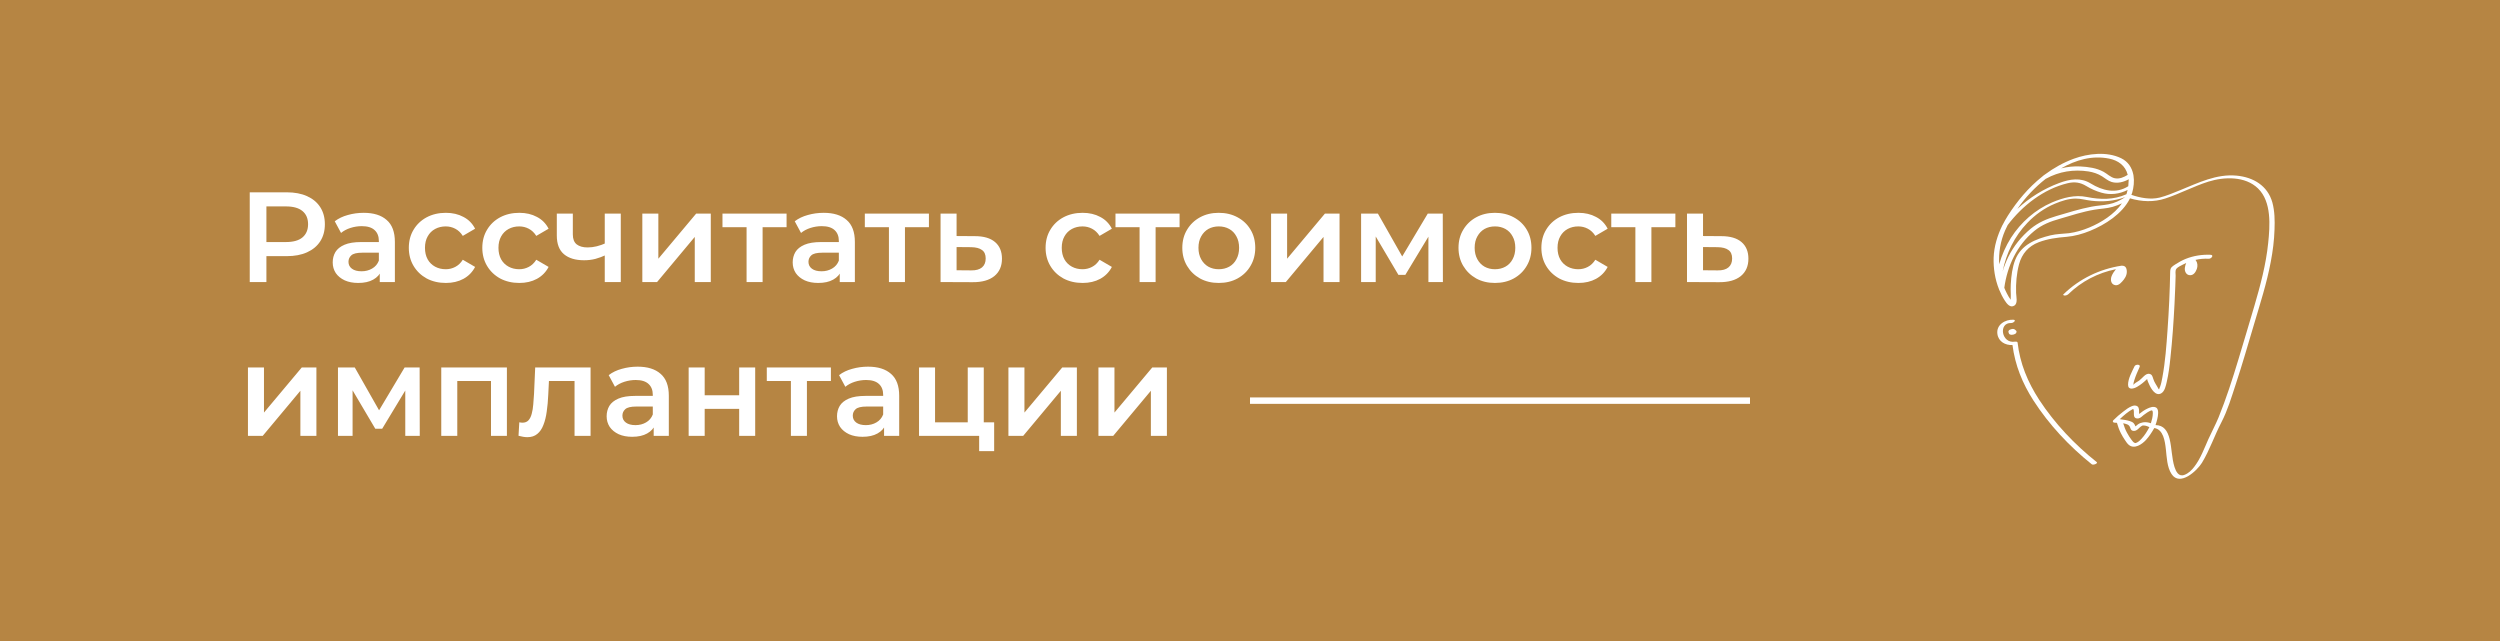 <?xml version="1.0" encoding="UTF-8"?> <svg xmlns="http://www.w3.org/2000/svg" width="390" height="100" viewBox="0 0 390 100" fill="none"> <rect width="390" height="100" fill="#B68543"></rect> <path d="M348.927 27.4C345.774 27.099 342.94 28.516 340.106 29.668C339.061 30.093 338.016 30.535 336.918 30.819C335.484 31.173 333.872 30.872 332.49 30.394C332.508 30.358 332.526 30.305 332.544 30.27C332.561 30.216 332.597 30.146 332.614 30.093C332.862 29.225 332.969 28.286 332.827 27.4C332.792 27.206 332.827 27.4 332.792 27.206C332.579 26.161 331.995 25.222 330.914 24.691C328.683 23.593 325.742 23.947 323.511 24.761C321.881 25.364 320.394 26.196 319.03 27.206C318.782 27.383 318.782 27.383 318.782 27.383C318.782 27.383 318.782 27.383 318.552 27.578C316.444 29.26 314.673 31.368 313.221 33.653C312.919 34.131 312.636 34.627 312.388 35.123L312.37 35.14C312.353 35.158 312.37 35.158 312.353 35.176C311.591 36.752 311.077 38.417 311.007 40.188C310.953 41.853 311.219 43.553 311.839 45.112C311.839 45.13 311.857 45.147 311.857 45.165C312.105 45.767 312.388 46.334 312.742 46.883C313.061 47.379 313.61 48.123 314.283 47.645C314.797 47.273 314.531 46.228 314.513 45.714C314.46 44.209 314.584 42.668 314.974 41.215C315.417 39.586 316.444 38.399 318.02 37.797C319.455 37.248 320.872 37.071 322.377 36.947C323.635 36.841 324.892 36.486 326.061 36.008C328.399 35.052 331.056 33.369 332.243 31.014C332.278 30.943 332.243 31.014 332.278 30.943C334.085 31.474 335.997 31.563 337.804 30.96C340.071 30.216 342.214 29.065 344.499 28.339C346.978 27.56 350.255 27.454 352.256 29.402C354.399 31.492 354.116 35.229 353.833 37.939C353.496 41.251 352.628 44.492 351.69 47.698C350.857 50.496 350.042 53.294 349.192 56.075C348.271 59.121 347.297 62.168 346.093 65.126C345.615 66.277 345.012 67.393 344.499 68.526C343.861 69.961 343.294 71.519 342.338 72.777C341.931 73.326 341.399 73.857 340.744 74.088C339.858 74.406 339.451 73.556 339.221 72.848C338.778 71.413 338.813 69.925 338.459 68.473C338.14 67.216 337.556 66.33 336.263 66.312C336.458 65.71 336.653 65.073 336.67 64.435C336.67 64.151 336.653 63.797 336.387 63.602C335.962 63.319 335.342 63.567 334.952 63.762C334.51 63.974 334.102 64.258 333.713 64.577C333.713 64.506 333.695 64.453 333.695 64.382C333.695 64.063 333.73 63.602 333.447 63.39C333.181 63.195 332.827 63.248 332.544 63.372C332.065 63.567 331.623 63.904 331.215 64.222C330.666 64.63 330.153 65.09 329.674 65.568C329.657 65.586 329.657 65.604 329.639 65.621C329.639 65.639 329.621 65.639 329.621 65.639C329.621 65.639 329.621 65.639 329.621 65.657C329.604 65.675 329.604 65.692 329.604 65.71C329.604 65.763 329.621 65.816 329.657 65.852C329.692 65.887 329.728 65.905 329.763 65.923C329.816 65.94 329.887 65.94 329.94 65.94C330.046 65.94 330.135 65.958 330.241 65.958C330.401 66.525 330.595 67.074 330.861 67.588C331.038 67.942 331.251 68.296 331.481 68.632C331.658 68.898 331.835 69.181 332.083 69.394C332.969 70.138 334.155 69.305 334.775 68.632C335.289 68.066 335.696 67.428 336.068 66.773C337.485 66.985 337.733 68.827 337.875 70.085C338.016 71.342 338.052 72.865 338.76 73.946C340.053 75.947 342.745 73.432 343.507 72.192C344.711 70.209 345.455 67.959 346.536 65.887C347.51 64.01 348.13 61.92 348.785 59.919C349.812 56.819 350.698 53.702 351.636 50.567C352.593 47.343 353.62 44.155 354.24 40.843C354.559 39.178 354.771 37.514 354.825 35.813C354.878 34.414 354.86 32.944 354.488 31.58C353.744 28.941 351.495 27.648 348.927 27.4ZM329.037 24.744C330.436 25.027 331.57 25.842 331.924 27.276C331.322 27.648 330.649 27.95 329.922 27.808C329.267 27.684 328.736 27.117 328.151 26.798C327.035 26.196 325.796 26.037 324.538 25.966C323.529 25.913 322.501 26.019 321.527 26.267C323.847 24.939 326.38 24.212 329.037 24.744ZM325.92 35.495C324.91 35.92 323.83 36.238 322.749 36.38C321.775 36.486 320.819 36.486 319.862 36.717C317.56 37.283 315.31 38.169 314.372 40.542C313.911 41.729 313.752 43.075 313.681 44.333C313.646 44.864 313.663 45.395 313.681 45.944C313.699 46.192 313.663 46.476 313.663 46.759C313.433 46.44 313.238 46.104 313.061 45.749C312.919 45.484 312.795 45.2 312.671 44.899C313.132 41.516 314.637 38.258 317.33 36.044C318.552 35.034 319.88 34.538 321.385 34.113C323.139 33.599 324.928 33.015 326.734 32.714C327.673 32.554 328.629 32.537 329.568 32.271C330.064 32.129 330.56 31.934 331.02 31.722C329.816 33.458 327.762 34.733 325.92 35.495ZM328.948 31.864C328.08 32.041 327.195 32.059 326.309 32.236C324.45 32.59 322.59 33.174 320.783 33.706C319.296 34.148 317.985 34.697 316.781 35.689C315.328 36.894 314.124 38.399 313.291 40.082C312.937 40.808 312.636 41.587 312.406 42.367C312.955 39.533 314.266 36.858 316.267 34.768C317.489 33.493 318.941 32.448 320.571 31.775C321.598 31.35 322.696 30.978 323.812 30.978C324.644 30.978 325.424 31.226 326.256 31.315C328.08 31.527 329.834 31.368 331.534 30.748C330.719 31.297 329.869 31.687 328.948 31.864ZM331.764 30.181C331.747 30.216 331.729 30.27 331.711 30.305C329.728 31.191 327.655 31.155 325.548 30.73C323.688 30.34 321.828 30.854 320.11 31.58C317.489 32.714 315.257 34.68 313.716 37.089C312.902 38.382 312.282 39.781 311.874 41.233C311.768 39.426 312.069 37.62 312.795 35.955C312.919 35.672 313.061 35.388 313.203 35.105C315.488 32.076 318.8 29.49 322.537 28.587C323.635 28.321 324.52 28.445 325.477 29.03C326.203 29.473 327 29.827 327.815 30.057C329.214 30.465 330.649 30.27 331.906 29.632C331.871 29.827 331.817 30.004 331.764 30.181ZM332.012 29.048C330.117 30.27 327.992 29.756 326.15 28.622C324.574 27.648 322.891 27.932 321.226 28.552C318.764 29.473 316.586 30.836 314.708 32.59C315.948 30.801 317.454 29.207 319.154 27.879C319.154 27.879 319.154 27.879 319.172 27.879C321.226 26.745 323.493 26.391 325.813 26.745C326.557 26.869 327.266 27.099 327.921 27.507C328.417 27.808 328.842 28.215 329.426 28.392C330.347 28.658 331.268 28.41 332.083 27.967C332.065 28.321 332.048 28.693 332.012 29.048ZM334.085 68.438C333.89 68.65 333.695 68.845 333.447 68.987C333.394 69.022 333.358 69.04 333.305 69.058C333.305 69.058 333.164 69.111 333.234 69.093C333.146 69.128 333.181 69.111 333.128 69.111C333.217 69.111 333.04 69.111 333.075 69.111C332.845 69.058 332.668 68.827 332.526 68.632C332.26 68.278 332.03 67.906 331.817 67.517C331.552 67.038 331.375 66.543 331.215 66.029C331.41 66.064 331.605 66.117 331.8 66.188C332.065 66.277 332.225 66.454 332.313 66.72C332.402 66.968 332.473 67.162 332.756 67.216C333.394 67.304 333.642 66.72 334.102 66.454C334.208 66.383 334.191 66.401 334.279 66.383C334.297 66.383 334.439 66.365 334.492 66.383C334.775 66.401 335.041 66.507 335.307 66.631C334.97 67.269 334.58 67.906 334.085 68.438ZM335.838 64.488C335.838 65.002 335.696 65.515 335.537 66.029C335.147 65.887 334.74 65.816 334.315 65.887C334.031 65.94 333.766 66.029 333.535 66.188C333.411 66.277 333.288 66.383 333.164 66.489C333.164 66.489 333.146 66.507 333.128 66.507C333.128 66.489 333.11 66.472 333.11 66.472C333.057 66.312 332.969 66.153 332.862 66.029C332.703 65.852 332.473 65.763 332.26 65.692C331.817 65.551 331.357 65.48 330.896 65.427C330.879 65.427 330.843 65.427 330.808 65.409C330.772 65.409 330.719 65.391 330.684 65.391C331.304 64.807 331.977 64.205 332.721 63.815C332.738 63.815 332.756 63.797 332.774 63.797C332.792 63.833 332.827 63.904 332.845 63.921C332.933 64.24 332.845 64.577 332.916 64.895C332.986 65.232 333.305 65.338 333.624 65.267C333.943 65.197 334.173 64.931 334.421 64.736C334.598 64.594 334.775 64.47 334.97 64.346C335.165 64.24 335.413 64.063 335.625 64.028C335.838 63.974 335.838 64.311 335.838 64.488Z" fill="white"></path> <path d="M318.109 62.363C316.32 59.6 315.116 56.713 314.744 53.436C314.726 53.294 314.478 53.277 314.372 53.294C312.211 53.684 311.697 50.301 313.752 50.39C314.088 50.407 314.637 49.911 314.071 49.876C312.813 49.823 311.396 50.655 311.591 52.09C311.751 53.294 312.831 53.879 313.947 53.826C314.354 56.996 315.505 59.812 317.223 62.487C319.668 66.277 322.802 69.607 326.309 72.423C326.557 72.618 327.337 72.281 327.089 72.086C323.617 69.323 320.535 66.064 318.109 62.363Z" fill="white"></path> <path d="M332.951 59.316C333.164 58.608 333.482 57.917 333.783 57.244C333.978 56.801 333.146 56.801 332.986 57.138C332.597 57.97 331.959 59.086 331.977 60.042C331.995 60.893 332.88 60.645 333.394 60.343C333.943 60.025 334.421 59.635 334.882 59.192C334.899 59.175 334.917 59.157 334.952 59.121C334.988 59.369 335.2 59.83 335.271 59.972C335.555 60.627 336.263 61.849 337.131 61.371C337.715 61.052 337.875 60.149 338.016 59.564C338.3 58.342 338.459 57.085 338.583 55.845C338.884 53.064 339.079 50.266 339.221 47.485C339.274 46.546 339.309 45.608 339.345 44.687C339.362 44.138 339.38 43.589 339.398 43.039C339.398 42.685 339.309 42.207 339.504 41.941C339.699 41.676 340.23 41.428 340.514 41.286C340.691 41.198 340.868 41.109 341.045 41.02C340.939 41.268 340.868 41.534 340.833 41.8C340.779 42.331 341.045 42.933 341.665 42.933C342.232 42.933 342.533 42.42 342.71 41.941C342.852 41.534 342.834 41.038 342.586 40.666C342.568 40.648 342.568 40.648 342.551 40.631C342.533 40.595 342.515 40.578 342.497 40.542C343.17 40.383 343.879 40.33 344.57 40.365C344.977 40.383 345.42 39.781 344.853 39.745C343.525 39.692 342.214 39.887 340.974 40.383C340.407 40.613 339.858 40.914 339.345 41.251C338.813 41.605 338.565 41.729 338.548 42.384C338.495 45.395 338.353 48.406 338.14 51.417C337.963 53.914 337.786 56.429 337.326 58.891C337.237 59.369 337.149 59.848 336.989 60.29C336.936 60.432 336.865 60.556 336.83 60.698C336.83 60.715 336.812 60.733 336.812 60.751C336.777 60.715 336.759 60.698 336.724 60.662C336.44 60.096 336.068 59.67 335.891 59.051C335.785 58.714 335.714 58.413 335.324 58.324C334.97 58.254 334.687 58.466 334.456 58.679C334.208 58.909 333.978 59.157 333.713 59.369C333.571 59.493 332.721 59.901 332.88 60.06C332.721 59.972 332.916 59.458 332.951 59.316Z" fill="white"></path> <path d="M331.322 43.606C331.693 43.128 331.888 42.561 331.729 41.959C331.658 41.658 331.446 41.499 331.215 41.463C331.144 41.446 331.038 41.446 330.967 41.446C327.549 41.959 324.379 43.5 321.899 45.909C321.757 46.05 322.023 46.104 322.112 46.104C322.306 46.104 322.519 46.015 322.661 45.891C324.715 43.89 327.283 42.561 330.082 41.995C329.816 42.331 329.568 42.668 329.409 43.075C329.196 43.624 329.285 44.386 330.011 44.492C330.56 44.563 331.003 43.996 331.322 43.606Z" fill="white"></path> <path d="M313.486 52.143C313.522 52.161 313.575 52.179 313.61 52.196C313.628 52.196 313.646 52.196 313.663 52.196C313.663 52.196 313.663 52.196 313.681 52.214C313.716 52.232 313.752 52.232 313.787 52.232C313.894 52.232 314 52.214 314.088 52.196C314.159 52.179 314.248 52.143 314.319 52.108C314.372 52.09 314.425 52.037 314.478 52.002C314.513 51.966 314.531 51.931 314.531 51.895L314.549 51.877C314.584 51.824 314.602 51.736 314.567 51.665C314.549 51.612 314.513 51.576 314.46 51.541C314.425 51.488 314.389 51.452 314.336 51.417C314.301 51.399 314.265 51.382 314.23 51.364C314.212 51.346 314.177 51.346 314.159 51.328C314.106 51.311 314.035 51.311 313.982 51.311C313.823 51.328 313.681 51.364 313.539 51.435C313.451 51.47 313.362 51.541 313.327 51.647C313.309 51.683 313.309 51.736 313.309 51.771C313.309 51.824 313.345 51.877 313.362 51.913C313.362 51.931 313.362 51.931 313.362 51.948C313.38 52.019 313.433 52.108 313.486 52.143Z" fill="white"></path> <path d="M38.96 44V30H44.72C45.96 30 47.02 30.2 47.9 30.6C48.793 31 49.48 31.573 49.96 32.32C50.44 33.067 50.68 33.953 50.68 34.98C50.68 36.007 50.44 36.893 49.96 37.64C49.48 38.387 48.793 38.96 47.9 39.36C47.02 39.76 45.96 39.96 44.72 39.96H40.4L41.56 38.74V44H38.96ZM41.56 39.02L40.4 37.76H44.6C45.747 37.76 46.607 37.52 47.18 37.04C47.767 36.547 48.06 35.86 48.06 34.98C48.06 34.087 47.767 33.4 47.18 32.92C46.607 32.44 45.747 32.2 44.6 32.2H40.4L41.56 30.92V39.02ZM59.242 44V41.84L59.102 41.38V37.6C59.102 36.867 58.882 36.3 58.442 35.9C58.002 35.487 57.335 35.28 56.442 35.28C55.842 35.28 55.249 35.373 54.662 35.56C54.089 35.747 53.602 36.007 53.202 36.34L52.222 34.52C52.795 34.08 53.475 33.753 54.262 33.54C55.062 33.313 55.889 33.2 56.742 33.2C58.289 33.2 59.482 33.573 60.322 34.32C61.175 35.053 61.602 36.193 61.602 37.74V44H59.242ZM55.882 44.14C55.082 44.14 54.382 44.007 53.782 43.74C53.182 43.46 52.715 43.08 52.382 42.6C52.062 42.107 51.902 41.553 51.902 40.94C51.902 40.34 52.042 39.8 52.322 39.32C52.615 38.84 53.089 38.46 53.742 38.18C54.395 37.9 55.262 37.76 56.342 37.76H59.442V39.42H56.522C55.669 39.42 55.095 39.56 54.802 39.84C54.509 40.107 54.362 40.44 54.362 40.84C54.362 41.293 54.542 41.653 54.902 41.92C55.262 42.187 55.762 42.32 56.402 42.32C57.015 42.32 57.562 42.18 58.042 41.9C58.535 41.62 58.889 41.207 59.102 40.66L59.522 42.16C59.282 42.787 58.849 43.273 58.222 43.62C57.609 43.967 56.829 44.14 55.882 44.14ZM69.556 44.14C68.436 44.14 67.436 43.907 66.556 43.44C65.689 42.96 65.009 42.307 64.516 41.48C64.022 40.653 63.776 39.713 63.776 38.66C63.776 37.593 64.022 36.653 64.516 35.84C65.009 35.013 65.689 34.367 66.556 33.9C67.436 33.433 68.436 33.2 69.556 33.2C70.596 33.2 71.509 33.413 72.296 33.84C73.096 34.253 73.702 34.867 74.116 35.68L72.196 36.8C71.876 36.293 71.482 35.92 71.016 35.68C70.562 35.44 70.069 35.32 69.536 35.32C68.922 35.32 68.369 35.453 67.876 35.72C67.382 35.987 66.996 36.373 66.716 36.88C66.436 37.373 66.296 37.967 66.296 38.66C66.296 39.353 66.436 39.953 66.716 40.46C66.996 40.953 67.382 41.333 67.876 41.6C68.369 41.867 68.922 42 69.536 42C70.069 42 70.562 41.88 71.016 41.64C71.482 41.4 71.876 41.027 72.196 40.52L74.116 41.64C73.702 42.44 73.096 43.06 72.296 43.5C71.509 43.927 70.596 44.14 69.556 44.14ZM81.02 44.14C79.9 44.14 78.9 43.907 78.02 43.44C77.154 42.96 76.474 42.307 75.981 41.48C75.487 40.653 75.24 39.713 75.24 38.66C75.24 37.593 75.487 36.653 75.981 35.84C76.474 35.013 77.154 34.367 78.02 33.9C78.9 33.433 79.9 33.2 81.02 33.2C82.061 33.2 82.974 33.413 83.76 33.84C84.561 34.253 85.167 34.867 85.581 35.68L83.66 36.8C83.341 36.293 82.947 35.92 82.481 35.68C82.027 35.44 81.534 35.32 81.001 35.32C80.387 35.32 79.834 35.453 79.341 35.72C78.847 35.987 78.46 36.373 78.18 36.88C77.9 37.373 77.76 37.967 77.76 38.66C77.76 39.353 77.9 39.953 78.18 40.46C78.46 40.953 78.847 41.333 79.341 41.6C79.834 41.867 80.387 42 81.001 42C81.534 42 82.027 41.88 82.481 41.64C82.947 41.4 83.341 41.027 83.66 40.52L85.581 41.64C85.167 42.44 84.561 43.06 83.76 43.5C82.974 43.927 82.061 44.14 81.02 44.14ZM94.522 39.78C94.015 40.02 93.475 40.22 92.902 40.38C92.342 40.527 91.748 40.6 91.122 40.6C89.775 40.6 88.728 40.287 87.982 39.66C87.235 39.033 86.862 38.06 86.862 36.74V33.32H89.362V36.58C89.362 37.287 89.562 37.8 89.962 38.12C90.375 38.44 90.942 38.6 91.662 38.6C92.142 38.6 92.622 38.54 93.102 38.42C93.582 38.3 94.055 38.133 94.522 37.92V39.78ZM94.342 44V33.32H96.842V44H94.342ZM100.203 44V33.32H102.703V40.36L108.603 33.32H110.883V44H108.383V36.96L102.503 44H100.203ZM116.466 44V34.84L117.046 35.44H112.706V33.32H122.706V35.44H118.386L118.966 34.84V44H116.466ZM131 44V41.84L130.86 41.38V37.6C130.86 36.867 130.64 36.3 130.2 35.9C129.76 35.487 129.093 35.28 128.2 35.28C127.6 35.28 127.007 35.373 126.42 35.56C125.847 35.747 125.36 36.007 124.96 36.34L123.98 34.52C124.553 34.08 125.233 33.753 126.02 33.54C126.82 33.313 127.647 33.2 128.5 33.2C130.047 33.2 131.24 33.573 132.08 34.32C132.933 35.053 133.36 36.193 133.36 37.74V44H131ZM127.64 44.14C126.84 44.14 126.14 44.007 125.54 43.74C124.94 43.46 124.473 43.08 124.14 42.6C123.82 42.107 123.66 41.553 123.66 40.94C123.66 40.34 123.8 39.8 124.08 39.32C124.373 38.84 124.847 38.46 125.5 38.18C126.153 37.9 127.02 37.76 128.1 37.76H131.2V39.42H128.28C127.427 39.42 126.853 39.56 126.56 39.84C126.267 40.107 126.12 40.44 126.12 40.84C126.12 41.293 126.3 41.653 126.66 41.92C127.02 42.187 127.52 42.32 128.16 42.32C128.773 42.32 129.32 42.18 129.8 41.9C130.293 41.62 130.647 41.207 130.86 40.66L131.28 42.16C131.04 42.787 130.607 43.273 129.98 43.62C129.367 43.967 128.587 44.14 127.64 44.14ZM138.673 44V34.84L139.253 35.44H134.913V33.32H144.913V35.44H140.593L141.173 34.84V44H138.673ZM152.087 36.84C153.46 36.84 154.507 37.147 155.227 37.76C155.947 38.373 156.307 39.24 156.307 40.36C156.307 41.52 155.907 42.427 155.107 43.08C154.307 43.72 153.18 44.033 151.727 44.02L146.727 44V33.32H149.227V36.82L152.087 36.84ZM151.507 42.18C152.24 42.193 152.8 42.04 153.187 41.72C153.574 41.4 153.767 40.933 153.767 40.32C153.767 39.707 153.574 39.267 153.187 39C152.814 38.72 152.254 38.573 151.507 38.56L149.227 38.54V42.16L151.507 42.18ZM168.892 44.14C167.772 44.14 166.772 43.907 165.892 43.44C165.025 42.96 164.345 42.307 163.852 41.48C163.358 40.653 163.112 39.713 163.112 38.66C163.112 37.593 163.358 36.653 163.852 35.84C164.345 35.013 165.025 34.367 165.892 33.9C166.772 33.433 167.772 33.2 168.892 33.2C169.932 33.2 170.845 33.413 171.632 33.84C172.432 34.253 173.038 34.867 173.452 35.68L171.532 36.8C171.212 36.293 170.818 35.92 170.352 35.68C169.898 35.44 169.405 35.32 168.872 35.32C168.258 35.32 167.705 35.453 167.212 35.72C166.718 35.987 166.332 36.373 166.052 36.88C165.772 37.373 165.632 37.967 165.632 38.66C165.632 39.353 165.772 39.953 166.052 40.46C166.332 40.953 166.718 41.333 167.212 41.6C167.705 41.867 168.258 42 168.872 42C169.405 42 169.898 41.88 170.352 41.64C170.818 41.4 171.212 41.027 171.532 40.52L173.452 41.64C173.038 42.44 172.432 43.06 171.632 43.5C170.845 43.927 169.932 44.14 168.892 44.14ZM177.775 44V34.84L178.355 35.44H174.015V33.32H184.015V35.44H179.695L180.275 34.84V44H177.775ZM190.12 44.14C189.026 44.14 188.053 43.907 187.2 43.44C186.346 42.96 185.673 42.307 185.18 41.48C184.686 40.653 184.44 39.713 184.44 38.66C184.44 37.593 184.686 36.653 185.18 35.84C185.673 35.013 186.346 34.367 187.2 33.9C188.053 33.433 189.026 33.2 190.12 33.2C191.226 33.2 192.206 33.433 193.06 33.9C193.926 34.367 194.6 35.007 195.08 35.82C195.573 36.633 195.82 37.58 195.82 38.66C195.82 39.713 195.573 40.653 195.08 41.48C194.6 42.307 193.926 42.96 193.06 43.44C192.206 43.907 191.226 44.14 190.12 44.14ZM190.12 42C190.733 42 191.28 41.867 191.76 41.6C192.24 41.333 192.613 40.947 192.88 40.44C193.16 39.933 193.3 39.34 193.3 38.66C193.3 37.967 193.16 37.373 192.88 36.88C192.613 36.373 192.24 35.987 191.76 35.72C191.28 35.453 190.74 35.32 190.14 35.32C189.526 35.32 188.98 35.453 188.5 35.72C188.033 35.987 187.66 36.373 187.38 36.88C187.1 37.373 186.96 37.967 186.96 38.66C186.96 39.34 187.1 39.933 187.38 40.44C187.66 40.947 188.033 41.333 188.5 41.6C188.98 41.867 189.52 42 190.12 42ZM198.289 44V33.32H200.789V40.36L206.689 33.32H208.969V44H206.469V36.96L200.589 44H198.289ZM212.332 44V33.32H214.952L219.252 40.9H218.212L222.732 33.32H225.072L225.092 44H222.832V36L223.232 36.26L219.232 42.88H218.152L214.132 36.08L214.612 35.96V44H212.332ZM233.206 44.14C232.112 44.14 231.139 43.907 230.286 43.44C229.432 42.96 228.759 42.307 228.266 41.48C227.772 40.653 227.526 39.713 227.526 38.66C227.526 37.593 227.772 36.653 228.266 35.84C228.759 35.013 229.432 34.367 230.286 33.9C231.139 33.433 232.112 33.2 233.206 33.2C234.312 33.2 235.292 33.433 236.146 33.9C237.012 34.367 237.686 35.007 238.166 35.82C238.659 36.633 238.906 37.58 238.906 38.66C238.906 39.713 238.659 40.653 238.166 41.48C237.686 42.307 237.012 42.96 236.146 43.44C235.292 43.907 234.312 44.14 233.206 44.14ZM233.206 42C233.819 42 234.366 41.867 234.846 41.6C235.326 41.333 235.699 40.947 235.966 40.44C236.246 39.933 236.386 39.34 236.386 38.66C236.386 37.967 236.246 37.373 235.966 36.88C235.699 36.373 235.326 35.987 234.846 35.72C234.366 35.453 233.826 35.32 233.226 35.32C232.612 35.32 232.066 35.453 231.586 35.72C231.119 35.987 230.746 36.373 230.466 36.88C230.186 37.373 230.046 37.967 230.046 38.66C230.046 39.34 230.186 39.933 230.466 40.44C230.746 40.947 231.119 41.333 231.586 41.6C232.066 41.867 232.606 42 233.206 42ZM246.235 44.14C245.115 44.14 244.115 43.907 243.235 43.44C242.369 42.96 241.689 42.307 241.195 41.48C240.702 40.653 240.455 39.713 240.455 38.66C240.455 37.593 240.702 36.653 241.195 35.84C241.689 35.013 242.369 34.367 243.235 33.9C244.115 33.433 245.115 33.2 246.235 33.2C247.275 33.2 248.189 33.413 248.975 33.84C249.775 34.253 250.382 34.867 250.795 35.68L248.875 36.8C248.555 36.293 248.162 35.92 247.695 35.68C247.242 35.44 246.749 35.32 246.215 35.32C245.602 35.32 245.049 35.453 244.555 35.72C244.062 35.987 243.675 36.373 243.395 36.88C243.115 37.373 242.975 37.967 242.975 38.66C242.975 39.353 243.115 39.953 243.395 40.46C243.675 40.953 244.062 41.333 244.555 41.6C245.049 41.867 245.602 42 246.215 42C246.749 42 247.242 41.88 247.695 41.64C248.162 41.4 248.555 41.027 248.875 40.52L250.795 41.64C250.382 42.44 249.775 43.06 248.975 43.5C248.189 43.927 247.275 44.14 246.235 44.14ZM255.119 44V34.84L255.699 35.44H251.359V33.32H261.359V35.44H257.039L257.619 34.84V44H255.119ZM268.532 36.84C269.906 36.84 270.952 37.147 271.672 37.76C272.392 38.373 272.752 39.24 272.752 40.36C272.752 41.52 272.352 42.427 271.552 43.08C270.752 43.72 269.626 44.033 268.172 44.02L263.172 44V33.32H265.672V36.82L268.532 36.84ZM267.952 42.18C268.686 42.193 269.246 42.04 269.632 41.72C270.019 41.4 270.212 40.933 270.212 40.32C270.212 39.707 270.019 39.267 269.632 39C269.259 38.72 268.699 38.573 267.952 38.56L265.672 38.54V42.16L267.952 42.18ZM38.68 68V57.32H41.18V64.36L47.08 57.32H49.36V68H46.86V60.96L40.98 68H38.68ZM52.723 68V57.32H55.343L59.643 64.9H58.603L63.123 57.32H65.463L65.483 68H63.223V60L63.623 60.26L59.623 66.88H58.543L54.523 60.08L55.003 59.96V68H52.723ZM68.836 68V57.32H79.076V68H76.596V58.86L77.176 59.44H70.756L71.336 58.86V68H68.836ZM80.889 67.98L81.01 65.88C81.103 65.893 81.189 65.907 81.269 65.92C81.35 65.933 81.423 65.94 81.49 65.94C81.903 65.94 82.223 65.813 82.45 65.56C82.676 65.307 82.843 64.967 82.95 64.54C83.07 64.1 83.15 63.613 83.189 63.08C83.243 62.533 83.283 61.987 83.309 61.44L83.49 57.32H92.129V68H89.629V58.76L90.21 59.44H85.129L85.669 58.74L85.529 61.56C85.49 62.507 85.409 63.387 85.29 64.2C85.183 65 85.01 65.7 84.769 66.3C84.543 66.9 84.223 67.367 83.809 67.7C83.409 68.033 82.896 68.2 82.269 68.2C82.07 68.2 81.85 68.18 81.609 68.14C81.383 68.1 81.143 68.047 80.889 67.98ZM101.976 68V65.84L101.836 65.38V61.6C101.836 60.867 101.616 60.3 101.176 59.9C100.736 59.487 100.07 59.28 99.176 59.28C98.576 59.28 97.983 59.373 97.396 59.56C96.823 59.747 96.336 60.007 95.936 60.34L94.956 58.52C95.53 58.08 96.21 57.753 96.996 57.54C97.796 57.313 98.623 57.2 99.476 57.2C101.023 57.2 102.216 57.573 103.056 58.32C103.91 59.053 104.336 60.193 104.336 61.74V68H101.976ZM98.616 68.14C97.816 68.14 97.116 68.007 96.516 67.74C95.916 67.46 95.45 67.08 95.116 66.6C94.796 66.107 94.636 65.553 94.636 64.94C94.636 64.34 94.776 63.8 95.056 63.32C95.35 62.84 95.823 62.46 96.476 62.18C97.13 61.9 97.996 61.76 99.076 61.76H102.176V63.42H99.256C98.403 63.42 97.83 63.56 97.536 63.84C97.243 64.107 97.096 64.44 97.096 64.84C97.096 65.293 97.276 65.653 97.636 65.92C97.996 66.187 98.496 66.32 99.136 66.32C99.75 66.32 100.296 66.18 100.776 65.9C101.27 65.62 101.623 65.207 101.836 64.66L102.256 66.16C102.016 66.787 101.583 67.273 100.956 67.62C100.343 67.967 99.563 68.14 98.616 68.14ZM107.43 68V57.32H109.93V61.66H115.31V57.32H117.81V68H115.31V63.78H109.93V68H107.43ZM123.38 68V58.84L123.96 59.44H119.62V57.32H129.62V59.44H125.3L125.88 58.84V68H123.38ZM137.914 68V65.84L137.774 65.38V61.6C137.774 60.867 137.554 60.3 137.114 59.9C136.674 59.487 136.007 59.28 135.114 59.28C134.514 59.28 133.921 59.373 133.334 59.56C132.761 59.747 132.274 60.007 131.874 60.34L130.894 58.52C131.467 58.08 132.147 57.753 132.934 57.54C133.734 57.313 134.561 57.2 135.414 57.2C136.961 57.2 138.154 57.573 138.994 58.32C139.847 59.053 140.274 60.193 140.274 61.74V68H137.914ZM134.554 68.14C133.754 68.14 133.054 68.007 132.454 67.74C131.854 67.46 131.387 67.08 131.054 66.6C130.734 66.107 130.574 65.553 130.574 64.94C130.574 64.34 130.714 63.8 130.994 63.32C131.287 62.84 131.761 62.46 132.414 62.18C133.067 61.9 133.934 61.76 135.014 61.76H138.114V63.42H135.194C134.341 63.42 133.767 63.56 133.474 63.84C133.181 64.107 133.034 64.44 133.034 64.84C133.034 65.293 133.214 65.653 133.574 65.92C133.934 66.187 134.434 66.32 135.074 66.32C135.687 66.32 136.234 66.18 136.714 65.9C137.207 65.62 137.561 65.207 137.774 64.66L138.194 66.16C137.954 66.787 137.521 67.273 136.894 67.62C136.281 67.967 135.501 68.14 134.554 68.14ZM143.368 68V57.32H145.868V65.88H150.968V57.32H153.468V68H143.368ZM152.748 70.38V67.94L153.328 68H150.968V65.88H155.088V70.38H152.748ZM157.313 68V57.32H159.813V64.36L165.713 57.32H167.993V68H165.493V60.96L159.613 68H157.313ZM171.356 68V57.32H173.856V64.36L179.756 57.32H182.036V68H179.536V60.96L173.656 68H171.356Z" fill="white"></path> <line x1="195" y1="62.5" x2="273" y2="62.5" stroke="white"></line> </svg> 